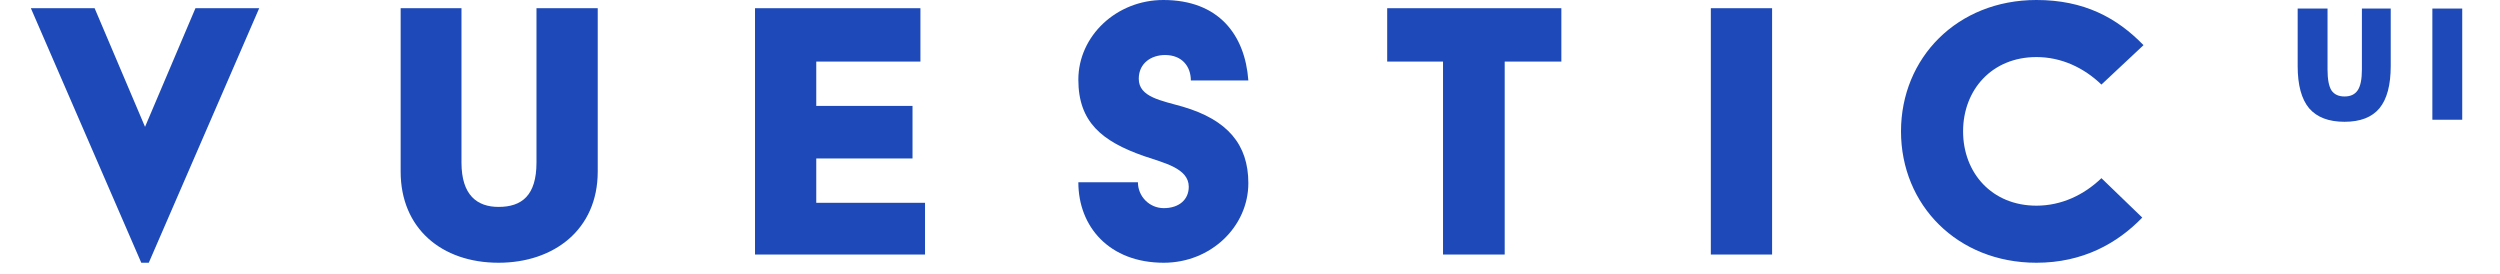 <svg width="475" height="52" viewBox="0 0 475 52" fill="none" xmlns="http://www.w3.org/2000/svg">
<path d="M445.463 23.14C442.451 23.14 440.208 22.284 438.734 20.573C437.283 18.839 436.557 16.163 436.557 12.545V1.625H442.231V13.195C442.231 15.08 442.484 16.413 442.989 17.192C443.517 17.951 444.342 18.33 445.463 18.33C446.585 18.33 447.41 17.951 447.937 17.192C448.487 16.413 448.762 15.08 448.762 13.195V1.625H454.238V12.545C454.238 16.163 453.523 18.839 452.094 20.573C450.664 22.284 448.454 23.14 445.463 23.14Z" fill="#1D4AB8"/>
<path d="M462.15 22.75V1.625H467.824V22.75H462.15Z" fill="#1D4AB8"/>
<path d="M26.843 49.92L5.864 1.56H17.977L27.556 24.102L37.135 1.56H49.248L28.268 49.92H26.843Z" fill="#1D4AB8"/>
<path d="M76.123 32.604V1.56H87.681V30.888C87.681 37.128 90.69 39.312 94.727 39.312C99.161 39.312 101.931 37.128 101.931 30.888V1.56H113.569V32.604C113.569 43.68 105.177 49.92 94.727 49.92C83.882 49.92 76.123 43.368 76.123 32.604Z" fill="#1D4AB8"/>
<path d="M143.453 48.36V1.56H174.882V11.7H155.09V20.124H173.378V30.108H155.09V38.532H175.753V48.36H143.453Z" fill="#1D4AB8"/>
<path d="M204.886 34.632H216.207C216.207 37.362 218.424 39.546 221.115 39.546C224.045 39.546 225.865 37.908 225.865 35.49C225.865 31.98 221.195 30.966 217.315 29.64C209.32 26.832 204.886 23.166 204.886 15.132C204.886 6.864 212.09 0 221.036 0C231.565 0 236.553 6.63 237.186 15.288H226.261C226.261 12.636 224.599 10.452 221.353 10.452C218.82 10.452 216.365 11.934 216.365 14.976C216.365 18.486 220.72 19.11 224.757 20.28C233.228 22.776 237.186 27.456 237.186 34.788C237.186 43.056 230.061 49.92 221.115 49.92C210.745 49.92 204.886 43.056 204.886 34.632Z" fill="#1D4AB8"/>
<path d="M274.175 48.36V11.7H263.566V1.56H296.658V11.7H285.891V48.36H274.175Z" fill="#1D4AB8"/>
<path d="M325.058 48.36V1.56H336.696V48.36H325.058Z" fill="#1D4AB8"/>
<path d="M361.191 24.96C361.191 10.998 371.878 0 386.92 0C395.945 0 402.199 3.354 407.266 8.58L399.27 16.068C395.945 12.87 391.67 10.842 386.92 10.842C378.449 10.842 372.986 17.082 372.986 24.96C372.986 32.838 378.449 39.078 386.92 39.078C391.67 39.078 395.945 37.05 399.27 33.852L407.028 41.34C402.278 46.254 395.707 49.92 386.92 49.92C371.878 49.92 361.191 38.922 361.191 24.96Z" fill="#1D4AB8"/>
</svg>
